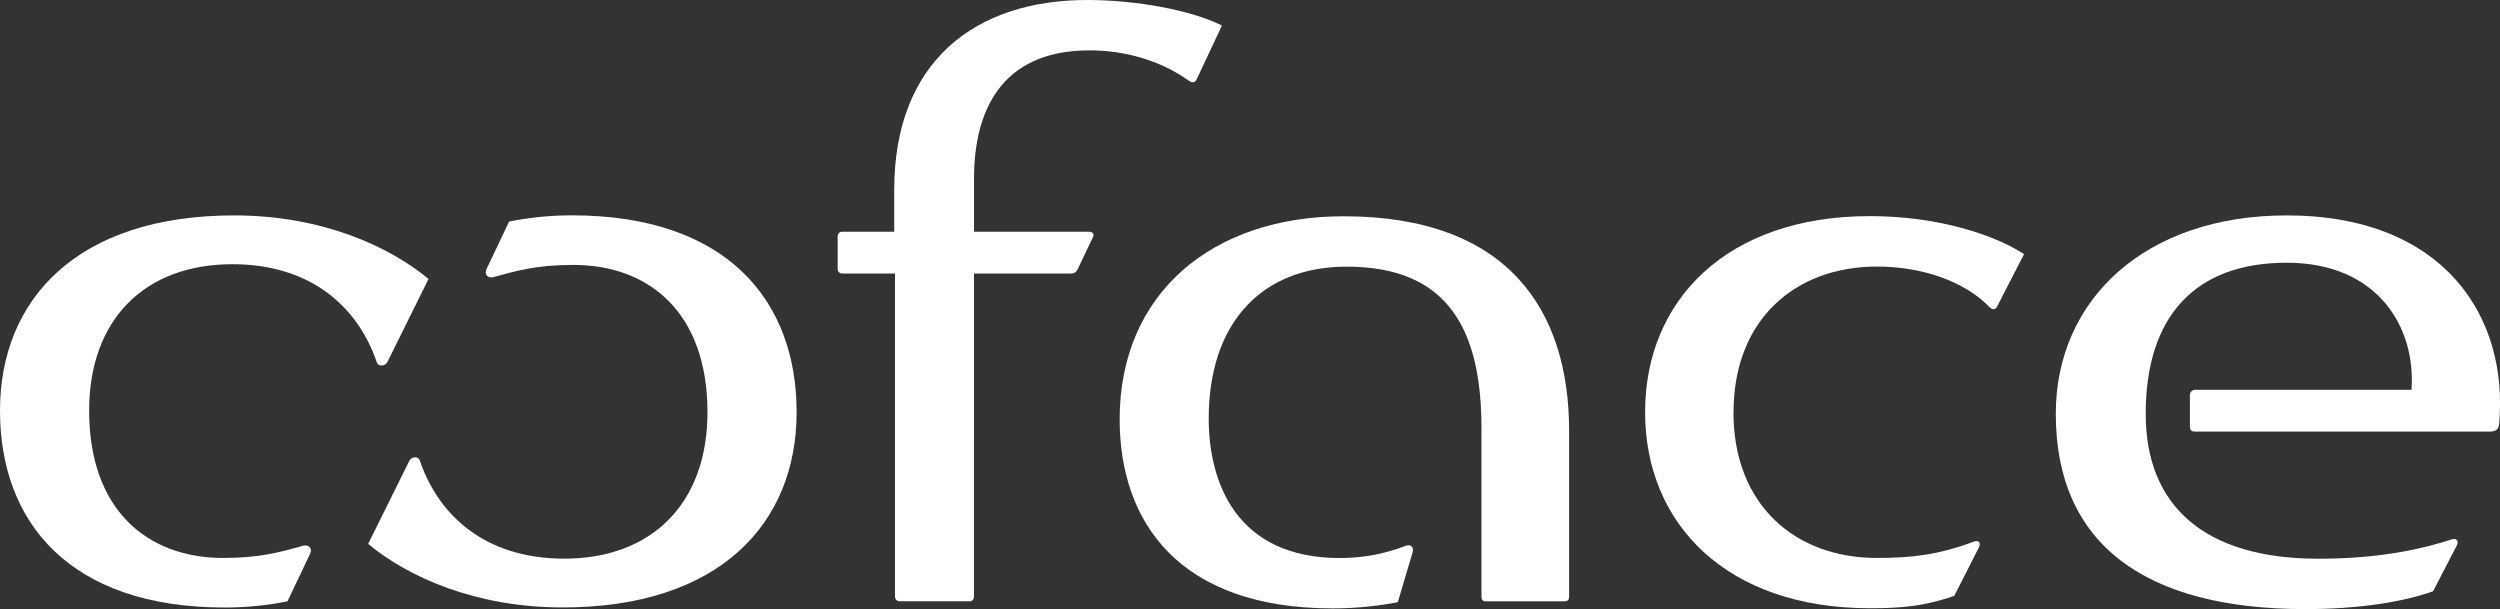 <?xml version="1.0" encoding="UTF-8"?><svg id="Layer_2" xmlns="http://www.w3.org/2000/svg" viewBox="0 0 319.16 77.76"><rect x="0" y="0" width="319.16" height="77.76" fill="#333333" stroke="none"/><defs><style>.cls-1{fill:#fff;}</style></defs><g id="Layer_1-2"><g><path class="cls-1" d="M199.73,76.77c.49,0,.59-.3,.59-.59v-21.17c0-15.33-7.72-27.4-28.79-27.4-16.72,0-28.59,9.79-28.59,25.92,0,13.06,7.52,24.14,27.2,24.14,2.97,0,5.74-.3,8.31-.79l1.88-6.33c.2-.69-.2-1.09-.79-.89-2.67,.99-5.24,1.58-8.51,1.58-13.16,0-16.72-9.6-16.72-17.81,0-12.17,6.73-19.39,17.61-19.39,13.16,0,17.21,8.31,17.21,20.67v21.47c0,.4,.2,.59,.49,.59h10.09Z"/><path class="cls-1" d="M151.75,10.29c.4,.3,.79,.3,.99-.1l3.26-6.93c-3.96-1.98-10.98-3.26-17.21-3.26-14.25,0-24.63,7.81-24.63,24.24v5.34h-6.63c-.3,0-.59,.2-.59,.59v4.16c0,.4,.3,.59,.59,.59h6.73v41.25c0,.3,.2,.59,.59,.59h9c.3,0,.49-.3,.49-.59V34.92h12.37c.49,0,.69-.2,.89-.59l1.98-4.16c.1-.4-.2-.59-.59-.59h-14.64v-6.83c0-8.31,3.26-16.32,14.74-16.32,5.24,0,9.6,1.68,12.66,3.86"/><path class="cls-1" d="M310.62,75.48l3.07-5.93c.2-.5-.1-.89-.69-.69-3.66,1.19-9.1,2.47-17.01,2.47-14.54,0-22.06-6.73-22.06-18.5,0-12.47,6.33-19.29,18-19.29s16.52,8.31,15.93,16.22h-27.6c-.4,0-.69,.3-.69,.69v3.96c0,.4,.1,.69,.69,.69h37.49c.79,0,1.19-.2,1.29-.89,1.28-13.75-7.02-26.71-27.11-26.71-18.1,0-29.48,10.78-29.48,25.33,0,16.62,11.38,24.93,31.85,24.93,6.73,0,12.46-.89,16.32-2.28"/><path class="cls-1" d="M29.88,27.5C9.89,27.5,0,38.18,0,52.43s8.9,25.13,28.69,25.13c2.87,0,5.54-.3,8.01-.79l2.87-6.03c.4-.89-.3-1.19-.79-1.09-2.87,.79-5.44,1.58-10.29,1.58-9.69,0-17.11-6.13-17.11-18.8,0-11.67,7.12-18.7,18.3-18.7,10.09,0,16.03,5.54,18.4,12.46,.2,.69,1.09,.59,1.39,0l5.24-10.58c-5.14-4.25-13.75-8.11-24.83-8.11"/><path class="cls-1" d="M221.3,52.63c0,11.87,7.91,18.6,18.3,18.6,4.45,0,7.91-.4,12.37-2.08,.49-.2,.99,0,.69,.69l-3.17,6.23c-3.76,1.29-6.53,1.58-10.78,1.58-18.3,0-28.69-10.78-28.69-25.03s10.39-25.03,28.69-25.03c8.9,0,16.03,2.47,19.69,4.85l-3.46,6.73c-.2,.4-.59,.4-.99,0-3.07-3.17-8.41-5.14-14.34-5.14-10.39,0-18.3,6.73-18.3,18.6"/><path class="cls-1" d="M72.02,71.32c-10.09,0-16.03-5.54-18.4-12.46-.2-.69-1.09-.59-1.38,0l-5.24,10.58c5.14,4.25,13.75,8.11,24.83,8.11,19.98,0,29.87-10.68,29.87-24.93s-8.9-25.13-28.69-25.13c-2.87,0-5.54,.3-8.01,.79l-2.87,6.03c-.4,.89,.3,1.19,.79,1.09,2.87-.79,5.44-1.58,10.29-1.58,9.69,0,17.11,6.13,17.11,18.8,0,11.67-7.12,18.7-18.3,18.7"/></g></g></svg>